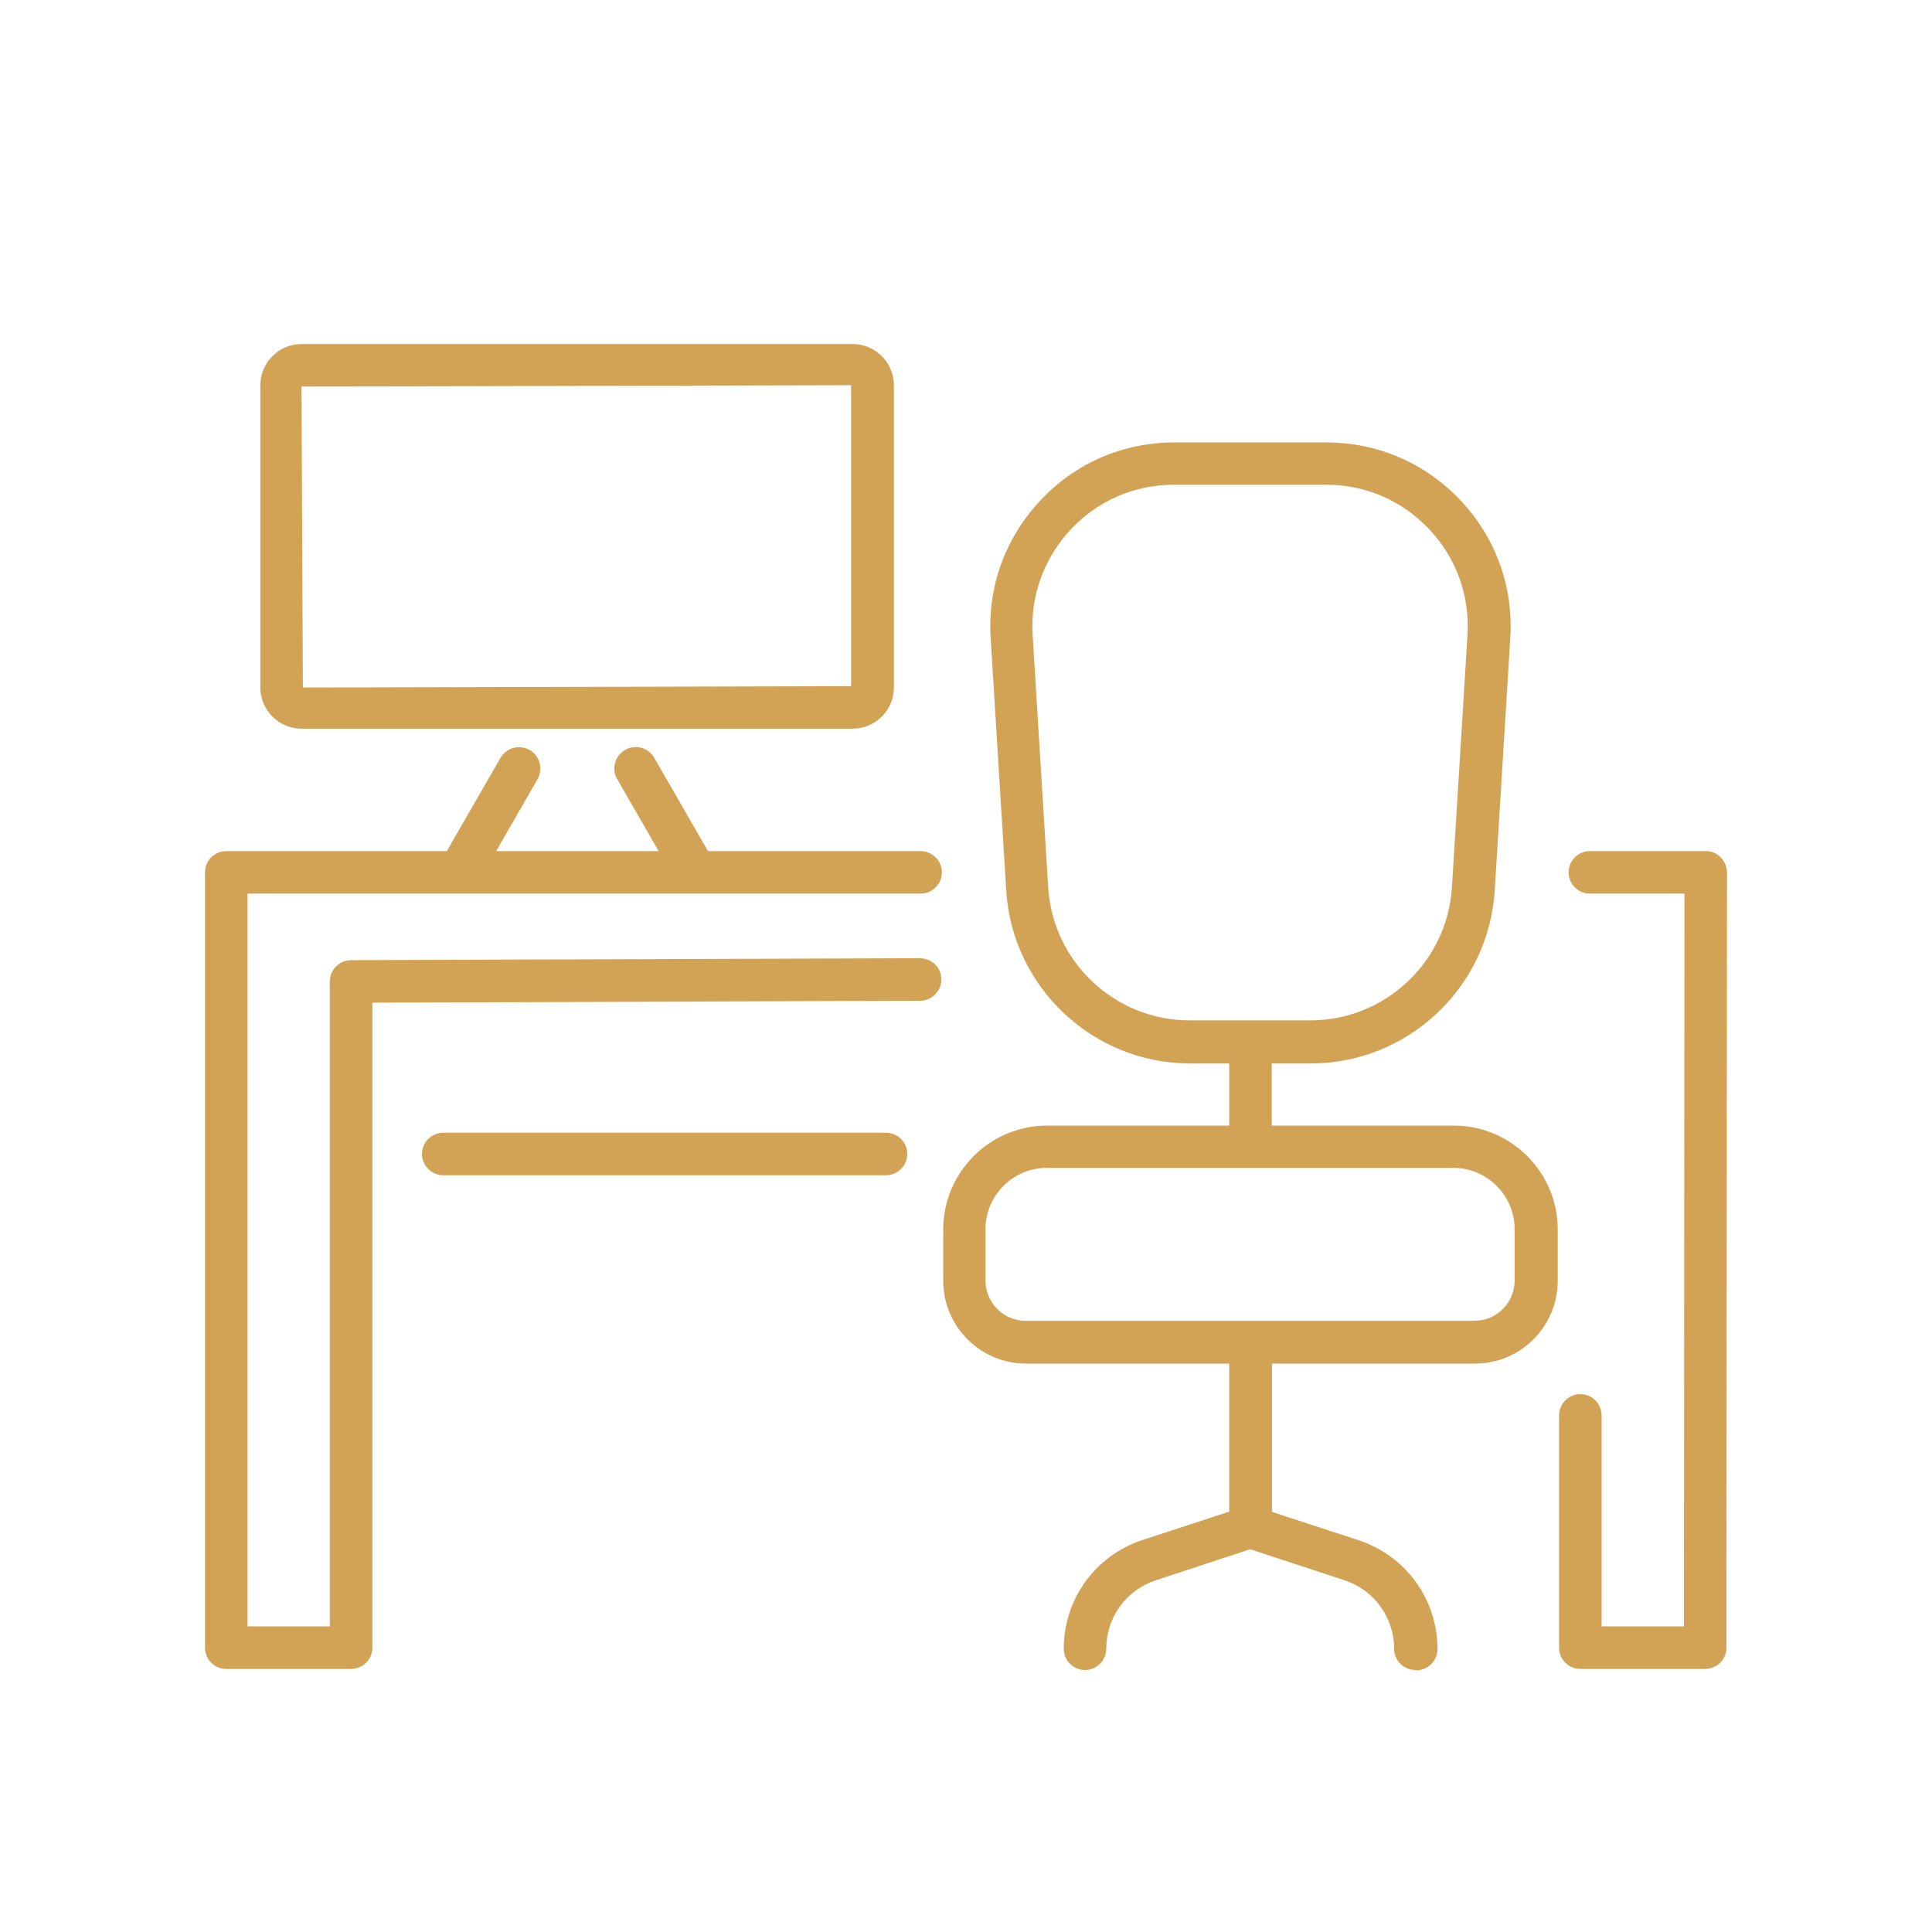 <svg xmlns="http://www.w3.org/2000/svg" id="Layer_1" viewBox="0 0 70.87 70.87"><defs><style>      .st0 {        fill: #d2a354;      }    </style></defs><path class="st0" d="M51.92,61.26c-.43,0-.78-.35-.78-.78,0-1.14-.73-2.15-1.81-2.51l-3.47-1.14-3.47,1.14c-1.08.36-1.81,1.36-1.81,2.51,0,.43-.35.78-.78.78s-.78-.35-.78-.78c0-1.82,1.16-3.42,2.89-3.99l3.18-1.04v-5.43h-7.45c-1.68,0-3.04-1.36-3.04-3.04v-1.88c0-2.1,1.71-3.81,3.81-3.81h6.68v-2.28h-1.43c-3.57,0-6.53-2.79-6.75-6.35l-.57-9.25c-.12-1.88.53-3.67,1.82-5.05s3.04-2.13,4.93-2.13h5.56c1.89,0,3.64.76,4.93,2.13,1.29,1.37,1.94,3.17,1.82,5.05l-.57,9.25c-.22,3.56-3.18,6.35-6.75,6.35h-1.43v2.28h6.68c2.1,0,3.81,1.71,3.81,3.81v1.88c0,1.68-1.36,3.04-3.04,3.04h-7.44v5.44l3.18,1.04c1.73.57,2.89,2.17,2.89,3.99,0,.43-.35.78-.78.78ZM38.4,42.84c-1.24,0-2.25,1.01-2.25,2.25v1.88c0,.82.66,1.48,1.48,1.48h16.45c.82,0,1.48-.66,1.48-1.48v-1.88c0-1.24-1.01-2.25-2.25-2.25h-14.91ZM43.07,17.78c-1.45,0-2.8.58-3.79,1.64-.99,1.06-1.49,2.44-1.4,3.88l.57,9.25c.17,2.74,2.45,4.88,5.19,4.88h4.43c2.74,0,5.02-2.15,5.19-4.88l.57-9.25c.09-1.45-.41-2.83-1.4-3.88-.99-1.06-2.34-1.64-3.79-1.64h-5.56ZM62.55,61.22h-4.58c-.43,0-.78-.35-.78-.78v-8.52c0-.43.35-.78.78-.78s.78.35.78.78v7.74h3.02l.02-26.88h-3.47c-.43,0-.78-.35-.78-.78s.35-.78.78-.78h4.25c.21,0,.41.08.55.23s.23.34.23.55l-.02,28.44c0,.43-.35.78-.78.78ZM12.88,61.22h-4.58c-.43,0-.78-.35-.78-.78v-28.44c0-.43.35-.78.78-.78h8.09l1.97-3.42c.21-.37.69-.5,1.07-.29.37.22.5.69.29,1.07l-1.52,2.64h5.96l-1.52-2.64c-.22-.37-.09-.85.29-1.07.37-.22.85-.09,1.07.29l1.97,3.42h7.8c.43,0,.78.35.78.78s-.35.78-.78.78H9.08v26.88h3.02v-23.66c0-.43.35-.78.78-.78l20.87-.07c.46.02.78.35.78.78,0,.43-.35.78-.78.78l-20.09.07v23.66c0,.43-.35.78-.78.78ZM32.5,43.11h-16.24c-.43,0-.78-.35-.78-.78s.35-.78.78-.78h16.24c.43,0,.78.35.78.78s-.35.78-.78.78ZM31.28,26.73H11.06c-.83,0-1.51-.68-1.51-1.51v-11.09c0-.83.68-1.51,1.51-1.51h20.22c.83,0,1.51.68,1.51,1.51v11.09c0,.83-.68,1.51-1.51,1.51ZM31.23,14.13l-20.17.05.05,11.04,20.11-.05v-11.04Z"></path></svg>